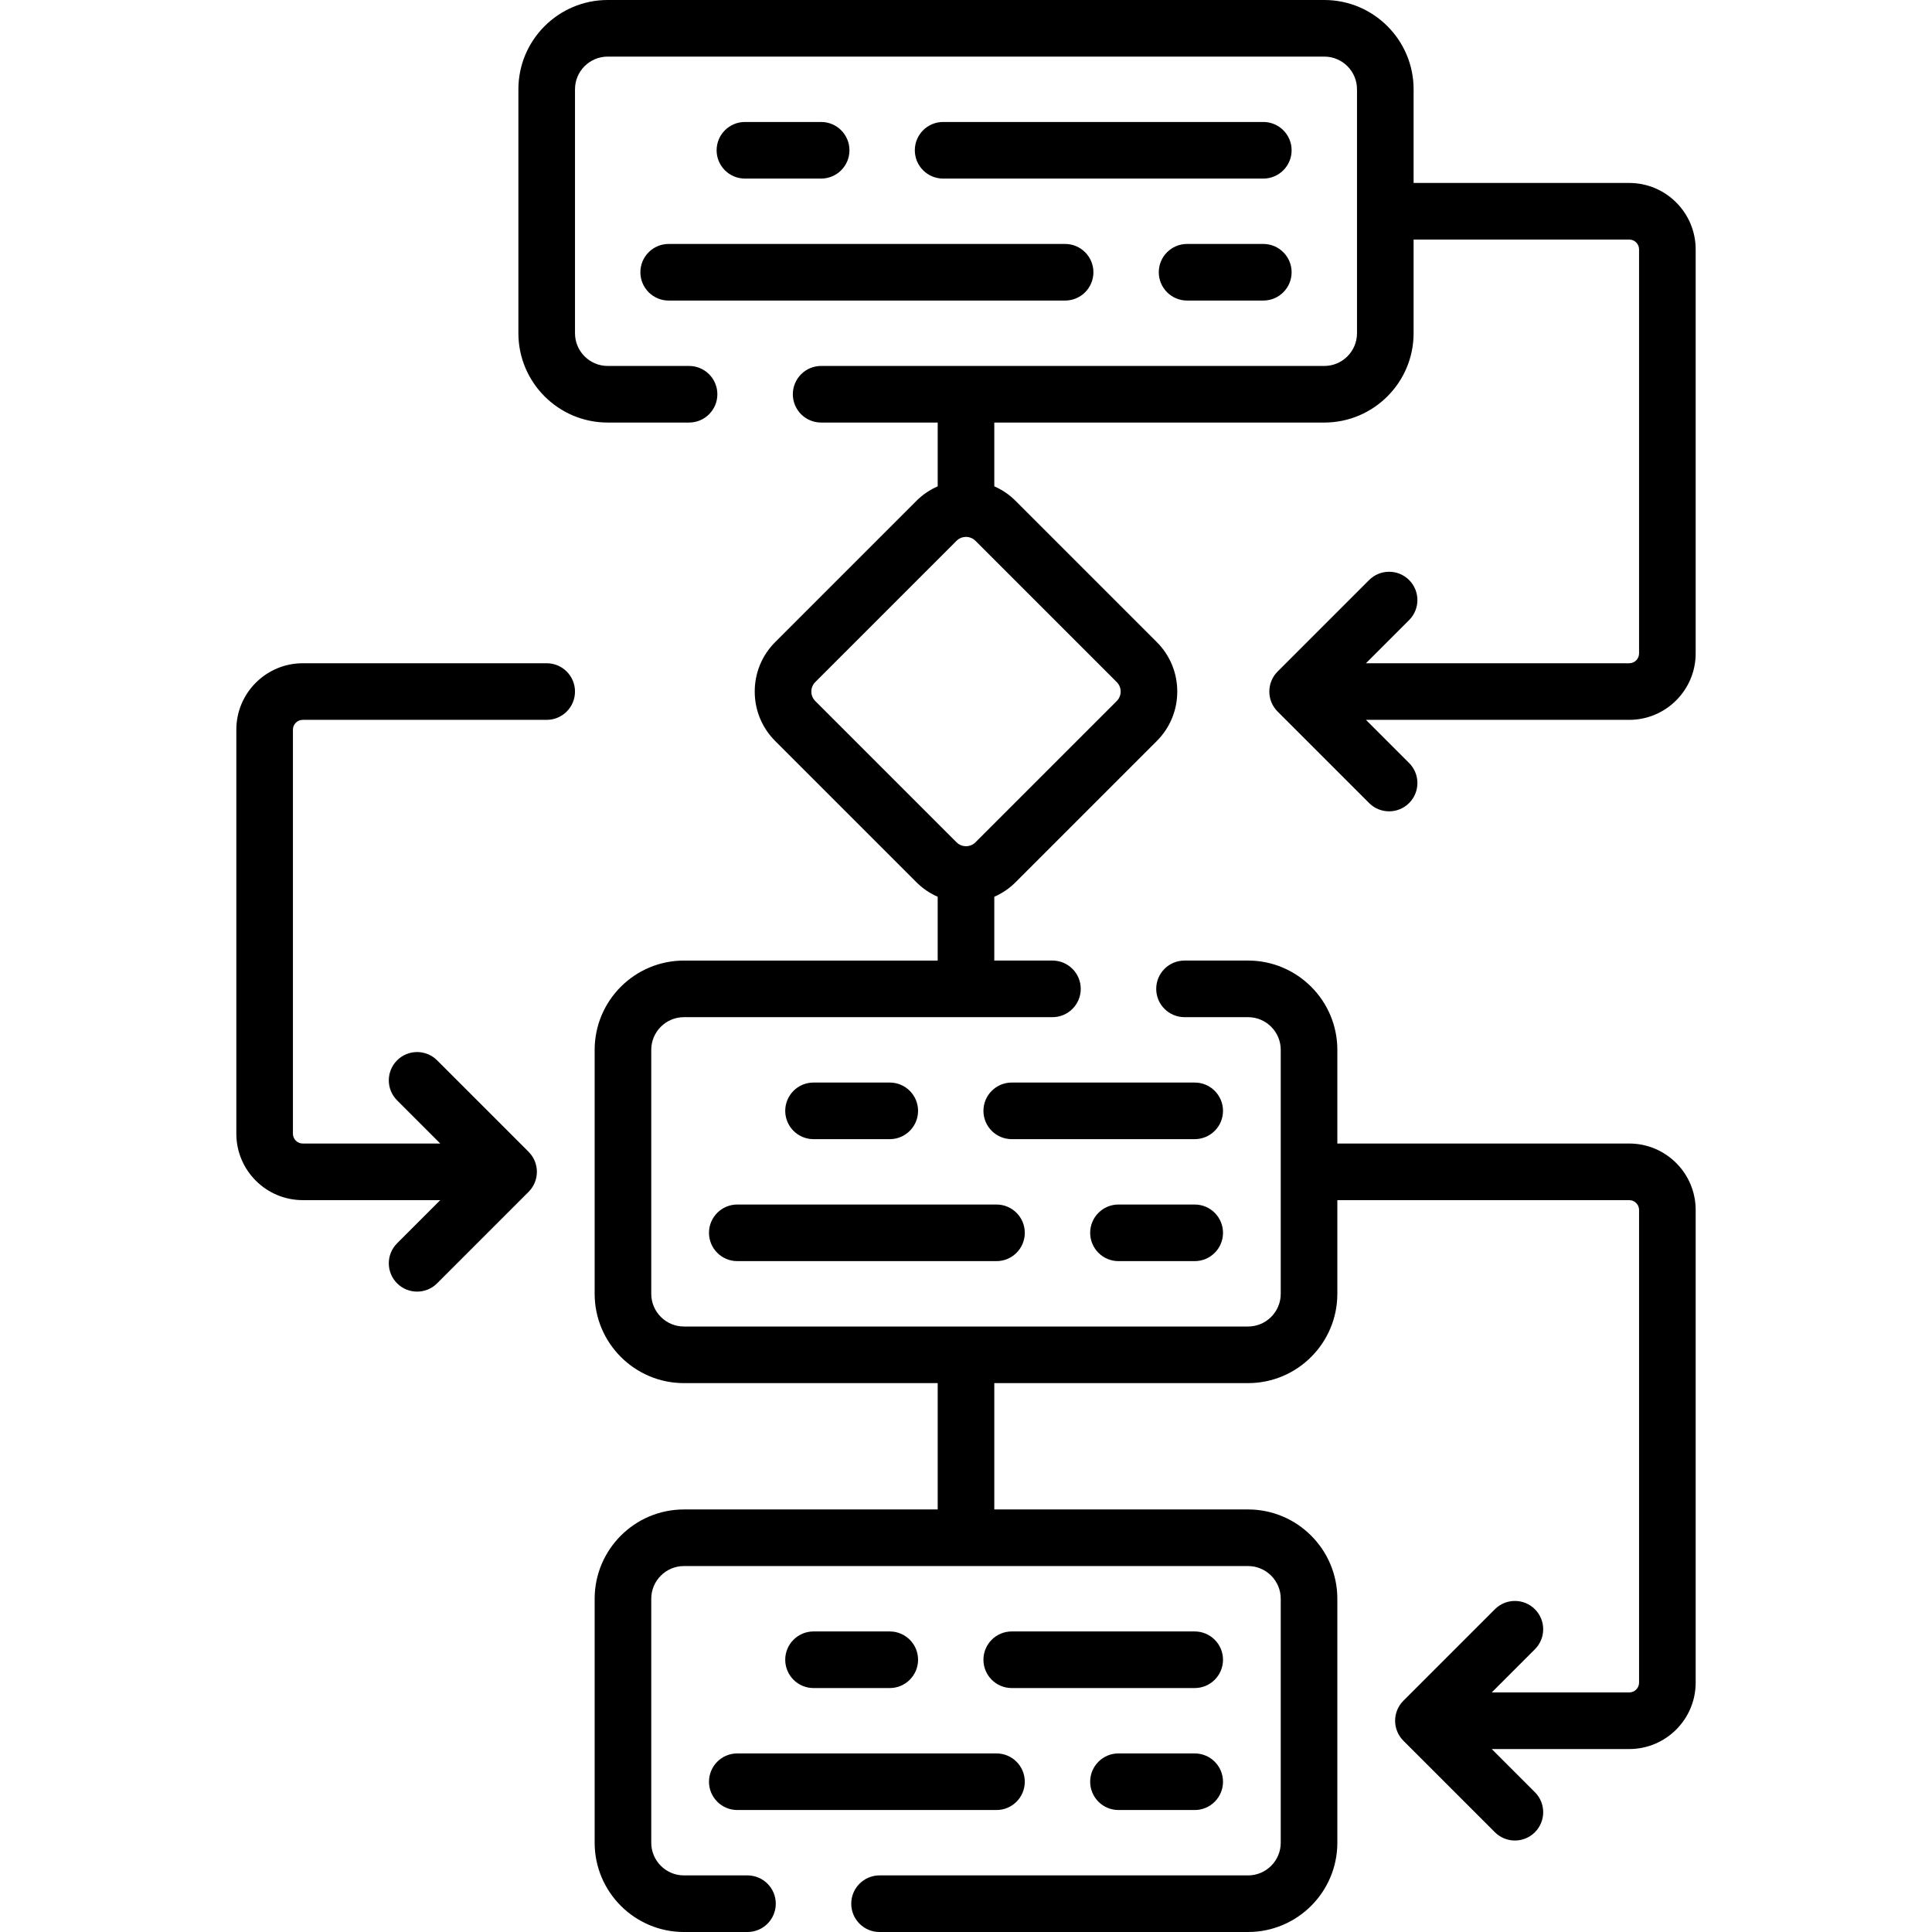 <svg xmlns="http://www.w3.org/2000/svg" id="Capa_1" height="512" viewBox="0 0 512 512" width="512"><g><g><path d="m449.37 173.167v-107.078c0-9.706-7.896-17.602-17.602-17.602h-57.148v-24.827c0-13.046-10.614-23.66-23.66-23.66h-189.92c-13.046 0-23.66 10.614-23.66 23.66v64.65c0 13.052 10.614 23.67 23.66 23.67h21.57c4.142 0 7.5-3.358 7.5-7.5s-3.358-7.5-7.5-7.5h-21.57c-4.775 0-8.66-3.889-8.66-8.67v-64.65c0-4.775 3.885-8.66 8.66-8.66h189.92c4.775 0 8.66 3.885 8.66 8.66v64.65c0 4.781-3.885 8.67-8.66 8.67h-133.35c-4.142 0-7.5 3.358-7.5 7.5s3.358 7.5 7.5 7.5h30.89v16.904c-2.038.899-3.953 2.164-5.621 3.832l-37.432 37.432c-3.505 3.505-5.435 8.165-5.435 13.121 0 4.957 1.93 9.617 5.435 13.121l37.432 37.432c1.667 1.667 3.581 2.932 5.619 3.831v16.908h-67.248c-13.046 0-23.66 10.614-23.66 23.66v64.65c0 13.052 10.614 23.67 23.66 23.67h67.25v33.48h-67.25c-13.046 0-23.66 10.618-23.66 23.67v64.65c0 13.046 10.614 23.66 23.66 23.66h16.84c4.142 0 7.5-3.358 7.5-7.5s-3.358-7.5-7.5-7.5h-16.84c-4.775 0-8.66-3.885-8.66-8.66v-64.65c0-4.781 3.885-8.67 8.66-8.67h149.5c4.775 0 8.66 3.889 8.66 8.67v64.65c0 4.775-3.885 8.66-8.66 8.66h-97.66c-4.142 0-7.5 3.358-7.5 7.5s3.358 7.5 7.5 7.5h97.66c13.046 0 23.66-10.614 23.66-23.66v-64.65c0-13.052-10.614-23.67-23.66-23.67h-67.25v-33.48h67.25c13.046 0 23.66-10.618 23.66-23.67v-24.821h77.358c1.435 0 2.602 1.167 2.602 2.602v125.26c0 1.435-1.167 2.602-2.602 2.602h-36.442l11.441-11.441c2.929-2.929 2.929-7.678 0-10.606-2.929-2.929-7.678-2.929-10.606 0l-24.244 24.244c-2.929 2.929-2.929 7.678 0 10.606l24.244 24.244c1.464 1.464 3.384 2.197 5.303 2.197s3.839-.732 5.303-2.197c2.929-2.929 2.929-7.678 0-10.606l-11.44-11.44h36.442c9.706 0 17.602-7.896 17.602-17.602v-125.263c0-9.706-7.896-17.602-17.602-17.602h-77.359v-24.828c0-13.046-10.614-23.66-23.66-23.66h-16.84c-4.142 0-7.5 3.358-7.5 7.5s3.358 7.5 7.5 7.5h16.84c4.775 0 8.66 3.885 8.66 8.66v64.65c0 4.781-3.885 8.67-8.66 8.67h-149.5c-4.775 0-8.66-3.889-8.66-8.67v-64.65c0-4.775 3.885-8.66 8.66-8.66h97.66c4.142 0 7.5-3.358 7.5-7.5s-3.358-7.5-7.5-7.5h-15.412v-16.907c2.039-.899 3.954-2.164 5.622-3.832l37.432-37.432c3.505-3.505 5.435-8.165 5.435-13.122s-1.93-9.616-5.435-13.121l-37.432-37.432c-1.667-1.668-3.582-2.933-5.621-3.832v-16.902h87.46c13.046 0 23.66-10.618 23.66-23.67v-24.822h57.148c1.435 0 2.602 1.167 2.602 2.602v107.077c0 1.435-1.167 2.602-2.602 2.602h-69.777l11.44-11.44c2.929-2.929 2.929-7.678 0-10.606-2.929-2.929-7.678-2.929-10.606 0l-24.244 24.244c-2.929 2.929-2.929 7.678 0 10.606l24.244 24.244c1.464 1.465 3.384 2.197 5.303 2.197s3.839-.732 5.303-2.197c2.929-2.929 2.929-7.678 0-10.606l-11.441-11.441h69.778c9.707-.002 17.603-7.898 17.603-17.603zm-153.424 7.587c.906.906 1.042 1.964 1.042 2.514s-.135 1.608-1.042 2.515l-37.432 37.432c-1.387 1.386-3.642 1.386-5.028 0l-37.432-37.433c-.906-.906-1.042-1.964-1.042-2.514s.135-1.608 1.042-2.514l37.432-37.432c.693-.693 1.604-1.04 2.514-1.04s1.821.347 2.514 1.04z"></path><path d="m144.882 175.768h-64.65c-9.706 0-17.602 7.896-17.602 17.602v107.077c0 9.706 7.896 17.602 17.602 17.602h36.442l-11.44 11.44c-2.929 2.929-2.929 7.678 0 10.606 1.464 1.464 3.384 2.197 5.303 2.197s3.839-.732 5.303-2.197l24.244-24.244c2.929-2.929 2.929-7.678 0-10.606l-24.244-24.244c-2.928-2.929-7.677-2.929-10.606 0s-2.929 7.678 0 10.606l11.441 11.441h-36.443c-1.435 0-2.602-1.167-2.602-2.602v-107.076c0-1.435 1.167-2.602 2.602-2.602h64.65c4.142 0 7.5-3.358 7.5-7.5s-3.358-7.5-7.5-7.5z"></path><path d="m334.792 32.325h-84.854c-4.142 0-7.5 3.358-7.5 7.5s3.358 7.5 7.5 7.5h84.854c4.142 0 7.5-3.358 7.5-7.5s-3.357-7.5-7.5-7.5z"></path><path d="m217.614 47.325c4.142 0 7.5-3.358 7.5-7.5s-3.358-7.5-7.5-7.5h-20.203c-4.142 0-7.5 3.358-7.5 7.5s3.358 7.5 7.5 7.5z"></path><path d="m169.708 72.15c0 4.142 3.358 7.5 7.5 7.5h105.057c4.142 0 7.5-3.358 7.5-7.5s-3.358-7.5-7.5-7.5h-105.057c-4.143 0-7.5 3.358-7.5 7.5z"></path><path d="m334.792 64.65h-20.203c-4.142 0-7.5 3.358-7.5 7.5s3.358 7.5 7.5 7.5h20.203c4.142 0 7.5-3.358 7.5-7.5s-3.357-7.5-7.5-7.5z"></path><path d="m316.61 286.886h-48.488c-4.142 0-7.5 3.358-7.5 7.5s3.358 7.5 7.5 7.5h48.488c4.142 0 7.5-3.358 7.5-7.5s-3.358-7.5-7.5-7.5z"></path><path d="m235.797 301.886c4.142 0 7.5-3.358 7.5-7.5s-3.358-7.5-7.5-7.5h-20.204c-4.142 0-7.5 3.358-7.5 7.5s3.358 7.5 7.5 7.5z"></path><path d="m187.89 326.711c0 4.142 3.358 7.5 7.5 7.5h68.691c4.142 0 7.5-3.358 7.5-7.5s-3.358-7.5-7.5-7.5h-68.691c-4.142 0-7.5 3.358-7.5 7.5z"></path><path d="m316.61 319.211h-20.203c-4.142 0-7.5 3.358-7.5 7.5s3.358 7.5 7.5 7.5h20.203c4.142 0 7.5-3.358 7.5-7.5s-3.358-7.5-7.5-7.5z"></path><path d="m316.61 432.35h-48.488c-4.142 0-7.5 3.358-7.5 7.5s3.358 7.5 7.5 7.5h48.488c4.142 0 7.5-3.358 7.5-7.5s-3.358-7.5-7.5-7.5z"></path><path d="m235.797 447.35c4.142 0 7.5-3.358 7.5-7.5s-3.358-7.5-7.5-7.5h-20.204c-4.142 0-7.5 3.358-7.5 7.5s3.358 7.5 7.5 7.5z"></path><path d="m187.89 472.175c0 4.142 3.358 7.5 7.5 7.5h68.691c4.142 0 7.5-3.358 7.5-7.5s-3.358-7.5-7.5-7.5h-68.691c-4.142 0-7.5 3.358-7.5 7.5z"></path><path d="m316.61 464.675h-20.203c-4.142 0-7.5 3.358-7.5 7.5s3.358 7.5 7.5 7.5h20.203c4.142 0 7.5-3.358 7.5-7.5s-3.358-7.5-7.5-7.5z"></path></g></g></svg>